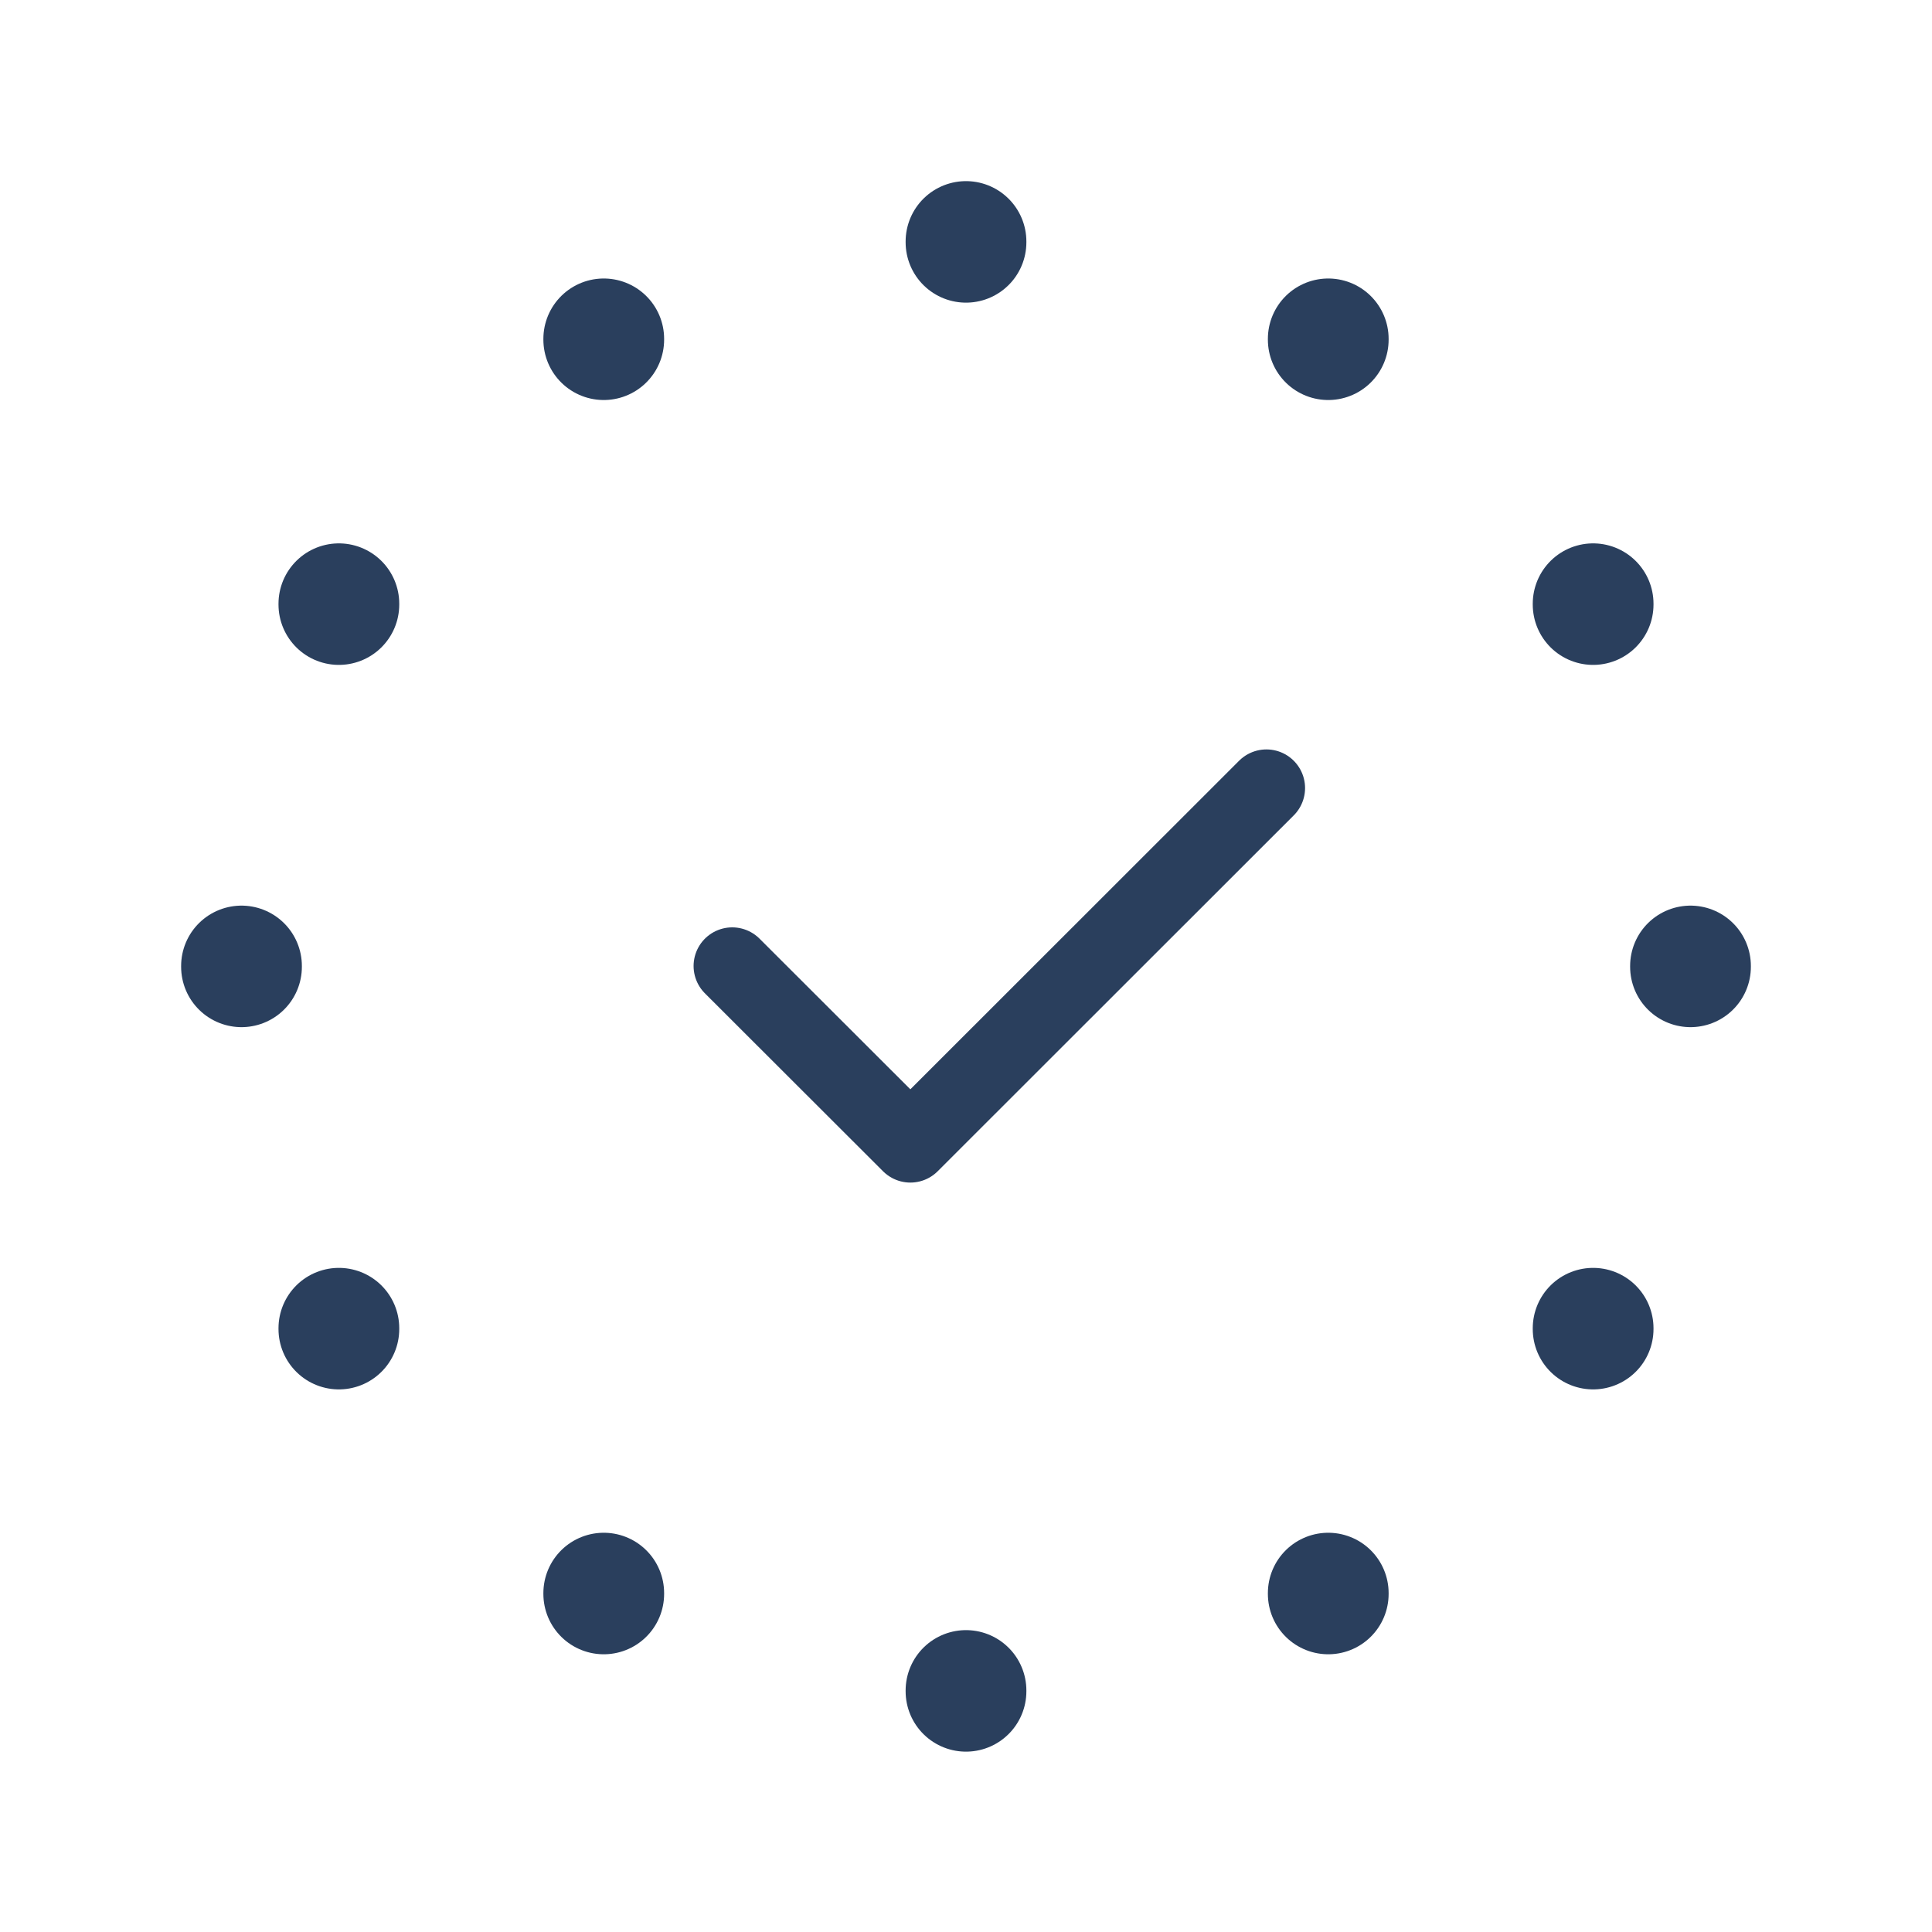 <svg xmlns="http://www.w3.org/2000/svg" viewBox="0 0 100 100"><path d="M0,0H100V100H0Z" style="fill:none"/><line x1="31.25" y1="17.54" x2="31.25" y2="17.58" style="fill:none;stroke:#2a3f5d;stroke-linecap:round;stroke-linejoin:round;stroke-width:6.25px"/><line x1="17.54" y1="31.25" x2="17.54" y2="31.29" style="fill:none;stroke:#2a3f5d;stroke-linecap:round;stroke-linejoin:round;stroke-width:6.25px"/><line x1="12.5" y1="50" x2="12.5" y2="50.04" style="fill:none;stroke:#2a3f5d;stroke-linecap:round;stroke-linejoin:round;stroke-width:6.25px"/><line x1="17.54" y1="68.75" x2="17.54" y2="68.79" style="fill:none;stroke:#2a3f5d;stroke-linecap:round;stroke-linejoin:round;stroke-width:6.25px"/><line x1="31.25" y1="82.46" x2="31.25" y2="82.5" style="fill:none;stroke:#2a3f5d;stroke-linecap:round;stroke-linejoin:round;stroke-width:6.25px"/><line x1="50" y1="87.5" x2="50" y2="87.54" style="fill:none;stroke:#2a3f5d;stroke-linecap:round;stroke-linejoin:round;stroke-width:6.25px"/><line x1="68.75" y1="82.46" x2="68.75" y2="82.5" style="fill:none;stroke:#2a3f5d;stroke-linecap:round;stroke-linejoin:round;stroke-width:6.25px"/><line x1="82.46" y1="68.75" x2="82.46" y2="68.79" style="fill:none;stroke:#2a3f5d;stroke-linecap:round;stroke-linejoin:round;stroke-width:6.25px"/><line x1="87.5" y1="50" x2="87.5" y2="50.04" style="fill:none;stroke:#2a3f5d;stroke-linecap:round;stroke-linejoin:round;stroke-width:6.25px"/><line x1="82.46" y1="31.25" x2="82.46" y2="31.29" style="fill:none;stroke:#2a3f5d;stroke-linecap:round;stroke-linejoin:round;stroke-width:6.25px"/><line x1="68.75" y1="17.54" x2="68.75" y2="17.58" style="fill:none;stroke:#2a3f5d;stroke-linecap:round;stroke-linejoin:round;stroke-width:6.25px"/><line x1="50" y1="12.5" x2="50" y2="12.54" style="fill:none;stroke:#2a3f5d;stroke-linecap:round;stroke-linejoin:round;stroke-width:6.25px"/><path d="M29.61,27.89H73.84V72.11H29.61Z" style="fill:none"/><path d="M37.9,50l9.22,9.21L65.55,40.79" style="fill:none;stroke:#2a3f5d;stroke-linecap:round;stroke-linejoin:round;stroke-width:4px"/></svg>